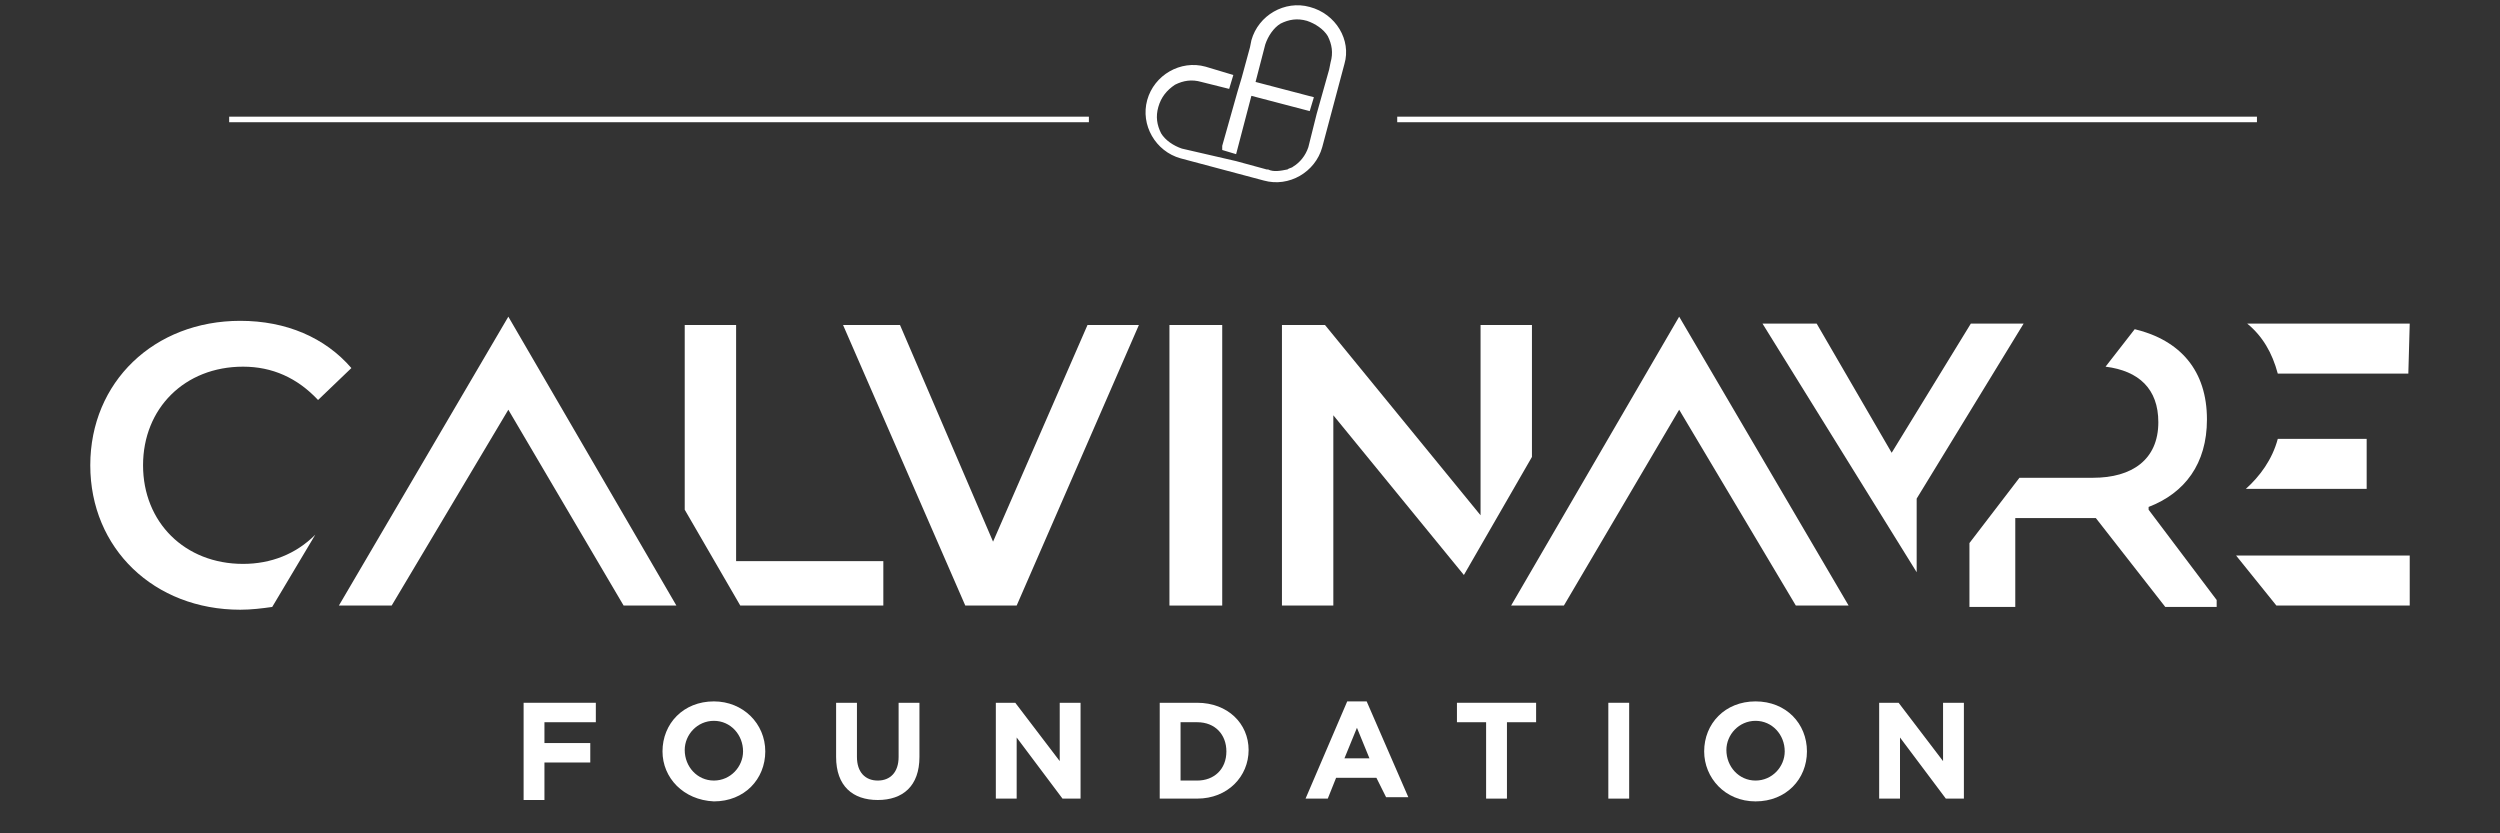 <svg width="180" height="60" viewBox="0 0 180 60" fill="none" xmlns="http://www.w3.org/2000/svg">
<rect x="0" y="0" width="180" height="60" fill="#333333" stroke="none"/>
<path d="M37.6 50.6H42.9V52H39.2V53.5H42.5V54.9H39.2V57.6H37.7V50.6H37.6Z" fill="white"/>
<path d="M47.7 54.1C47.7 52.1 49.2 50.5 51.4 50.5C53.5 50.5 55.1 52.1 55.1 54.1C55.1 56.1 53.6 57.7 51.4 57.7C49.2 57.6 47.7 56 47.7 54.1ZM53.5 54.1C53.5 52.9 52.6 51.9 51.4 51.9C50.2 51.9 49.3 52.9 49.3 54C49.3 55.2 50.2 56.2 51.4 56.2C52.6 56.2 53.5 55.2 53.5 54.1Z" fill="white"/>
<path d="M60.2 54.5V50.6H61.7V54.5C61.7 55.6 62.3 56.2 63.2 56.2C64.1 56.2 64.7 55.6 64.7 54.5V50.6H66.2V54.5C66.2 56.6 65 57.6 63.2 57.6C61.4 57.6 60.2 56.6 60.2 54.5Z" fill="white"/>
<path d="M71.7 50.6H73.1L76.3 54.8V50.6H77.8V57.5H76.5L73.2 53.1V57.5H71.7V50.6Z" fill="white"/>
<path d="M83.5 50.6H86.2C88.4 50.6 89.9 52.1 89.9 54C89.9 55.9 88.4 57.5 86.2 57.5H83.5V50.6ZM85 52V56.2H86.2C87.4 56.2 88.3 55.4 88.3 54.1C88.3 52.9 87.5 52 86.2 52H85Z" fill="white"/>
<path d="M97 50.5H98.4L101.4 57.4H99.8L99.1 56H96.2L95.6 57.5H94L97 50.5ZM98.6 54.6L97.7 52.4L96.8 54.6H98.6Z" fill="white"/>
<path d="M107 52H104.9V50.6H110.6V52H108.5V57.5H107V52Z" fill="white"/>
<path d="M115.8 50.6H117.3V57.5H115.8V50.6Z" fill="white"/>
<path d="M122.7 54.1C122.7 52.1 124.2 50.5 126.4 50.5C128.6 50.5 130.1 52.1 130.1 54.1C130.1 56.1 128.6 57.7 126.4 57.7C124.2 57.7 122.7 56 122.7 54.1ZM128.5 54.1C128.5 52.9 127.6 51.9 126.4 51.9C125.2 51.9 124.3 52.9 124.3 54C124.3 55.2 125.2 56.2 126.4 56.2C127.6 56.2 128.5 55.2 128.5 54.1Z" fill="white"/>
<path d="M135.3 50.6H136.7L139.9 54.8V50.6H141.4V57.5H140.1L136.8 53.1V57.5H135.3V50.6Z" fill="white"/>
<path d="M120.9 22.8L108.8 43.6H112.6L120.9 29.5L129.3 43.6H133.1L120.9 22.8Z" fill="white"/>
<path d="M154.7 36.7V36.5C157.3 35.5 158.9 33.4 158.9 30.2C158.9 26.7 157 24.5 153.7 23.7L151.6 26.4C154 26.7 155.4 28 155.4 30.4C155.4 33.1 153.5 34.4 150.7 34.4H145.4L141.8 39.1V43.7H145.1V37.3H150.9L155.9 43.7H159.6V43.2L154.7 36.7Z" fill="white"/>
<path d="M138 35.9L145.7 23.3H141.9L136.2 32.6L130.8 23.3H126.9L138 41.2V35.9Z" fill="white"/>
<path d="M161 40L163.9 43.6H173.5V40H161Z" fill="white"/>
<path d="M173.5 23.3H161.8C162.9 24.2 163.6 25.4 164 26.9H173.4L173.5 23.3Z" fill="white"/>
<path d="M161.7 35.2H170.4V31.6H164C163.6 33.1 162.7 34.3 161.7 35.2Z" fill="white"/>
<path d="M82 23.4L73.2 43.6H69.5L60.7 23.4H64.8L71.5 39L78.3 23.4H82Z" fill="white"/>
<path d="M84.2 23.4H88V43.6H84.2V23.4Z" fill="white"/>
<path d="M36.6 22.8L24.4 43.6H28.2L36.6 29.5L44.9 43.6H48.7L36.6 22.8Z" fill="white"/>
<path d="M110.3 32.9V23.4H106.6V37.1L95.4 23.4H92.3V43.6H96V29.9L105.4 41.4L110.3 32.9Z" fill="white"/>
<path d="M53 40.4V23.4H49.3V36.7L53.3 43.6H63.6V40.4H53Z" fill="white"/>
<path d="M78.4 8.4H16.5V8.8H78.4V8.4Z" fill="white"/>
<path d="M162.5 8.4H100.6V8.8H162.5V8.4Z" fill="white"/>
<path d="M94.3 0.5C92.5 -1.09002e-05 90.6 1.1 90.1 2.9L90 3.4L89.4 5.6L89.1 6.6L88 10.5V10.8L89 11.1L90.1 6.9L94.3 8L94.6 7L90.4 5.9L91.1 3.2C91.3 2.6 91.7 2 92.2 1.7C92.8 1.4 93.4 1.3 94.1 1.5C94.7 1.7 95.3 2.1 95.6 2.6C95.9 3.2 96 3.8 95.8 4.5L95.7 5L94.8 8.2L94.2 10.6C94 11.2 93.6 11.7 93.1 12C93 12.1 92.8 12.1 92.7 12.2C92.2 12.3 91.7 12.4 91.3 12.2H91.2L89 11.6L85.1 10.7C84.5 10.5 83.9 10.1 83.6 9.6C83.3 9 83.2 8.4 83.4 7.7C83.6 7 84 6.5 84.6 6.1C85.2 5.8 85.8 5.7 86.5 5.9L88.5 6.4L88.8 5.4L86.8 4.8C85 4.3 83.1 5.4 82.6 7.2C82.1 9 83.2 10.9 85 11.4L91 13C92.8 13.5 94.7 12.4 95.2 10.6L96.8 4.6C97.3 2.9 96.2 1 94.3 0.5Z" fill="white"/>
<path d="M22.7 38.5C21.3 39.9 19.5 40.6 17.5 40.6C13.3 40.6 10.3 37.6 10.3 33.5C10.3 29.4 13.3 26.4 17.5 26.4C19.6 26.4 21.4 27.2 22.9 28.8L25.3 26.5C23.4 24.3 20.6 23.1 17.3 23.1C11.1 23.1 6.5 27.5 6.5 33.5C6.5 39.5 11.1 43.9 17.3 43.9C18.1 43.9 18.9 43.8 19.6 43.7L22.7 38.5Z" fill="white"/>
</svg>
